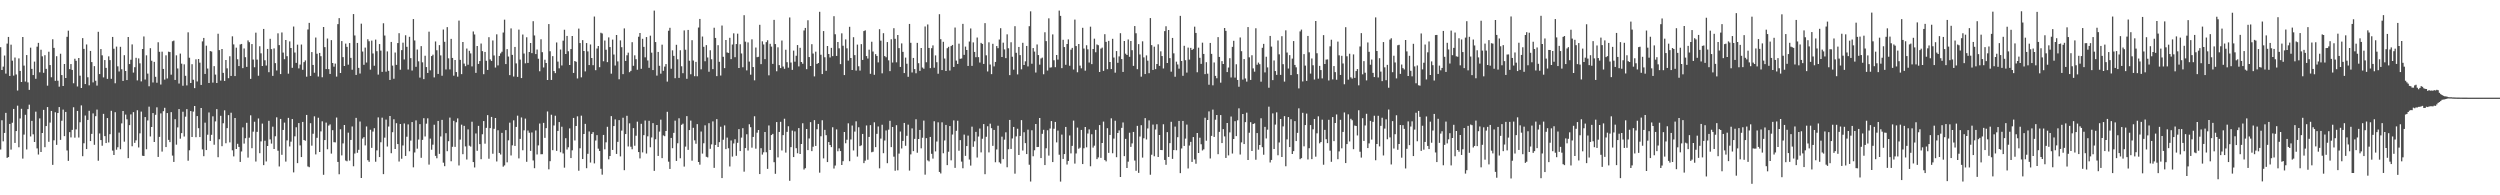 <svg xmlns="http://www.w3.org/2000/svg" width="1920" height="150"><path d="M0 36.249h1v78.578H0zM1 53.736h1v38.643H1zM2 51.149h1v57.397H2zM3 42.631h1v59.465H3zM4 56.522h1v30.162H4zM5 33.477h1v87.789H5zM6 28.354h1v92.284H6zM7 58.332h1v36.846H7zM8 34.330h1v80.551H8zM9 46.606h1v47.679H9zM10 58.068h1v25.608H10zM11 44.201h1v65.588H11zM12 57.167h1v43.499H12zM13 69.540h1v11.590H13zM14 44.869h1v68.212H14zM15 54.459h1v36.502H15zM16 62.985h1v20.559H16zM17 28.435h1v93.369H17zM18 50.367h1v53.002H18zM19 62.615h1v25.551H19zM20 42.279h1v72.490H20zM21 63.272h1v20.520H21zM22 69.025h1v11.344H22zM23 36.630h1v68.159H23zM24 52.888h1v39.933H24zM25 57.650h1v45.535H25zM26 47.289h1v61.783H26zM27 60.494h1v25.259H27zM28 35.859h1v78.103H28zM29 32.899h1v85.775H29zM30 55.534h1v35.418H30zM31 38.175h1v78.546H31zM32 43.284h1v58.836H32zM33 55.927h1v28.470H33zM34 42.370h1v70.673H34zM35 52.885h1v43.921H35zM36 65.770h1v16.462H36zM37 39.752h1v69.173H37zM38 49.992h1v44.190H38zM39 59.335h1v25.880H39zM40 30.178h1v96.421H40zM41 36.775h1v71.015H41zM42 62.033h1v24.180H42zM43 43.152h1v68.109H43zM44 62.008h1v24.784H44zM45 66.546h1v15.700H45zM46 41.292h1v66.120H46zM47 57.643h1v35.104H47zM48 66.042h1v18.107H48zM49 49.162h1v55.365H49zM50 59.899h1v26.071H50zM51 28.262h1v87.306H51zM52 23.534h1v100.011H52zM53 53.106h1v48.350H53zM54 49.202h1v56.313H54zM55 53.709h1v46.019H55zM56 63.923h1v18.469H56zM57 45.116h1v60.594H57zM58 46.679h1v52.695H58zM59 66.388h1v18.796H59zM60 44.540h1v61.084H60zM61 58.106h1v35.791H61zM62 67.586h1v13.352H62zM63 29.306h1v90.651H63zM64 37.520h1v72.522H64zM65 64.543h1v24.196H65zM66 34.125h1v80.378H66zM67 59.328h1v32.771H67zM68 65.514h1v19.567H68zM69 39.117h1v69.197H69zM70 47.677h1v55.146H70zM71 63.306h1v23.769H71zM72 50.770h1v60.446H72zM73 61.984h1v27.233H73zM74 65.734h1v18.448H74zM75 24.442h1v98.983H75zM76 56.885h1v45.594H76zM77 37.698h1v69.870H77zM78 42.520h1v69.420H78zM79 59.459h1v27.988H79zM80 46.122h1v58.413H80zM81 52.140h1v57.752H81zM82 60.564h1v30.118H82zM83 43.277h1v66.159H83zM84 46.190h1v56.894H84zM85 60.525h1v24.582H85zM86 28.362h1v87.323H86zM87 37.404h1v81.616H87zM88 63.965h1v22.181H88zM89 35.796h1v79.194H89zM90 50.958h1v62.127H90zM91 54.894h1v46.932H91zM92 35.923h1v78.722H92zM93 53.171h1v41.617H93zM94 62.162h1v23.089H94zM95 42.368h1v66.413H95zM96 54.524h1v33.472H96zM97 61.503h1v30.169H97zM98 28.436h1v92.991H98zM99 49.213h1v46.868H99zM100 45.901h1v41.942H100zM101 34.103h1v78.245H101zM102 55.751h1v30.360H102zM103 51.607h1v58.125H103zM104 44.399h1v63.374H104zM105 61.757h1v22.924H105zM106 44.828h1v68.405H106zM107 48.621h1v53.768H107zM108 62.498h1v23.218H108zM109 37.617h1v81.969H109zM110 27.999h1v91.786H110zM111 61.068h1v28.834H111zM112 42.473h1v72.151H112zM113 56.513h1v36.006H113zM114 66.261h1v15.683H114zM115 36.999h1v67.831H115zM116 46.630h1v50.916H116zM117 63.324h1v23.510H117zM118 47.528h1v61.514H118zM119 58.969h1v29.186H119zM120 63.563h1v18.844H120zM121 32.475h1v88.057H121zM122 39.768h1v65.333H122zM123 64.945h1v22.158H123zM124 39.660h1v76.790H124zM125 52.965h1v32.460H125zM126 61.114h1v21.666H126zM127 42.515h1v70.410H127zM128 60.285h1v26.546H128zM129 39.685h1v67.725H129zM130 39.977h1v69.191H130zM131 57.324h1v28.811H131zM132 31.682h1v87.799H132zM133 31.186h1v93.169H133zM134 61.409h1v30.137H134zM135 42.504h1v68.577H135zM136 52.590h1v45.243H136zM137 64.160h1v19.580H137zM138 41.165h1v65.348H138zM139 48.904h1v53.321H139zM140 65.867h1v19.939H140zM141 49.398h1v55.474H141zM142 58.204h1v31.401H142zM143 65.608h1v18.188H143zM144 24.820h1v98.616H144zM145 44.356h1v71.045H145zM146 63.749h1v21.558H146zM147 49.322h1v55.909H147zM148 61.245h1v24.451H148zM149 67.662h1v13.766H149zM150 45.563h1v59.781H150zM151 62.583h1v26.543H151zM152 45.322h1v53.151H152zM153 48.151h1v57.096H153zM154 65.251h1v17.703H154zM155 31.780h1v82.947H155zM156 29.124h1v90.817H156zM157 56.799h1v37.397H157zM158 35.061h1v80.181H158zM159 52.627h1v50.836H159zM160 63.739h1v22.621H160zM161 39.195h1v69.041H161zM162 39.603h1v63.936H162zM163 63.418h1v25.951H163zM164 50.774h1v60.396H164zM165 57.278h1v35.940H165zM166 63.743h1v20.061H166zM167 25.925h1v94.829H167zM168 38.497h1v68.482H168zM169 61.920h1v27.014H169zM170 37.638h1v74.652H170zM171 55.966h1v38.690H171zM172 62.166h1v22.574H172zM173 46.104h1v63.933H173zM174 52.480h1v45.924H174zM175 60.038h1v28.380H175zM176 43.211h1v66.142H176zM177 58.292h1v28.275H177zM178 27.922h1v87.536H178zM179 34.083h1v86.006H179zM180 58.427h1v32.172H180zM181 36.604h1v77.852H181zM182 45.517h1v64.909H182zM183 50.715h1v62.144H183zM184 34.138h1v90.247H184zM185 33.727h1v82.615H185zM186 52.331h1v45.502H186zM187 37.198h1v73.085H187zM188 43.950h1v62.166H188zM189 51.340h1v42.981H189zM190 31.026h1v90.031H190zM191 32.411h1v73.302H191zM192 60.563h1v27.987H192zM193 33.836h1v79.963H193zM194 45.717h1v55.397H194zM195 51.657h1v41.835H195zM196 25.076h1v99.005H196zM197 45.795h1v55.495H197zM198 58.167h1v32.827H198zM199 35.519h1v82.133H199zM200 40.958h1v67.631H200zM201 50.713h1v44.204H201zM202 22.235h1v104.610H202zM203 46.267h1v61.805H203zM204 50.306h1v73.679H204zM205 37.606h1v74.547H205zM206 55.427h1v37.360H206zM207 29.809h1v77.256H207zM208 37.741h1v72.568H208zM209 58.259h1v39.000H209zM210 37.170h1v77.246H210zM211 48.486h1v56.190H211zM212 54.114h1v36.009H212zM213 25.605h1v90.166H213zM214 34.651h1v93.190H214zM215 56.866h1v34.473H215zM216 24.917h1v93.984H216zM217 40.410h1v59.368H217zM218 45.445h1v48.737H218zM219 30.728h1v93.406H219zM220 43.152h1v64.658H220zM221 56.554h1v33.993H221zM222 31.787h1v80.683H222zM223 36.839h1v71.964H223zM224 52.092h1v39.362H224zM225 20.382h1v112.019H225zM226 40.328h1v64.377H226zM227 48.264h1v49.461H227zM228 34.324h1v90.972H228zM229 52.544h1v41.964H229zM230 49.629h1v62.022H230zM231 34.223h1v86.383H231zM232 53.606h1v40.062H232zM233 47.727h1v59.807H233zM234 46.376h1v61.700H234zM235 58.872h1v29.393H235zM236 22.616h1v105.228H236zM237 17.585h1v110.805H237zM238 58.316h1v36.288H238zM239 39.990h1v71.882H239zM240 49.847h1v52.870H240zM241 55.838h1v33.500H241zM242 28.807h1v89.754H242zM243 41.278h1v64.541H243zM244 58.768h1v31.644H244zM245 40.672h1v76.058H245zM246 43.140h1v57.765H246zM247 59.334h1v33.854H247zM248 20.731h1v113.530H248zM249 36.207h1v71.386H249zM250 53.048h1v41.114H250zM251 29.580h1v85.033H251zM252 53.094h1v43.369H252zM253 56.756h1v38.772H253zM254 30.807h1v87.156H254zM255 48.392h1v51.623H255zM256 51.222h1v58.005H256zM257 48.864h1v60.518H257zM258 58.816h1v31.457H258zM259 18.550h1v105.801H259zM260 13.914h1v119.904H260zM261 56.045h1v43.243H261zM262 31.536h1v87.791H262zM263 43.892h1v66.226H263zM264 50.695h1v45.311H264zM265 33.475h1v89.794H265zM266 35.996h1v87.842H266zM267 49.646h1v52.264H267zM268 33.064h1v90.255H268zM269 44.418h1v63.073H269zM270 53.544h1v43.587H270zM271 10.805h1v116.909H271zM272 27.217h1v90.682H272zM273 57.537h1v32.969H273zM274 32.956h1v84.401H274zM275 52.124h1v62.942H275zM276 56.452h1v36.884H276zM277 18.195h1v118.504H277zM278 39.599h1v66.864H278zM279 49.742h1v55.588H279zM280 36.556h1v75.093H280zM281 48.002h1v49.112H281zM282 30.154h1v92.870H282zM283 31.696h1v92.586H283zM284 53.485h1v46.157H284zM285 31.202h1v82.377H285zM286 41.057h1v59.988H286zM287 50.488h1v47.994H287zM288 30.420h1v93.813H288zM289 39.318h1v76.164H289zM290 57.280h1v32.864H290zM291 33.851h1v86.767H291zM292 38.880h1v70.363H292zM293 55.178h1v35.188H293zM294 17.854h1v115.895H294zM295 27.316h1v78.391H295zM296 55.039h1v36.815H296zM297 39.456h1v73.104H297zM298 54.357h1v42.803H298zM299 61.368h1v27.719H299zM300 32.213h1v85.469H300zM301 50.370h1v51.149H301zM302 60.457h1v31.152H302zM303 40.323h1v74.088H303zM304 49.838h1v44.759H304zM305 33.084h1v77.551H305zM306 25.473h1v98.574H306zM307 53.576h1v41.649H307zM308 38.494h1v83.429H308zM309 32.780h1v78.961H309zM310 45.654h1v49.169H310zM311 27.094h1v92.664H311zM312 35.959h1v69.078H312zM313 53.394h1v42.131H313zM314 28.240h1v87.927H314zM315 44.640h1v63.326H315zM316 54.169h1v39.594H316zM317 14.645h1v113.873H317zM318 31.065h1v86.050H318zM319 51.309h1v41.146H319zM320 38.052h1v76.111H320zM321 47.087h1v60.074H321zM322 59.617h1v35.711H322zM323 35.406h1v85.776H323zM324 47.882h1v59.535H324zM325 60.781h1v30.005H325zM326 42.789h1v62.038H326zM327 51.495h1v43.472H327zM328 56.010h1v34.887H328zM329 24.308h1v102.127H329zM330 54.033h1v52.421H330zM331 43.079h1v71.910H331zM332 42.000h1v69.124H332zM333 59.439h1v36.360H333zM334 31.864h1v87.866H334zM335 38.600h1v82.960H335zM336 56.793h1v36.068H336zM337 34.653h1v83.498H337zM338 42.547h1v62.238H338zM339 58.151h1v33.904H339zM340 22.688h1v102.243H340zM341 32.115h1v95.530H341zM342 53.356h1v48.953H342zM343 20.830h1v95.277H343zM344 44.810h1v63.639H344zM345 53.287h1v37.020H345zM346 29.826h1v94.018H346zM347 44.480h1v68.248H347zM348 58.136h1v34.648H348zM349 46.059h1v66.711H349zM350 55.345h1v38.570H350zM351 58.871h1v32.072H351zM352 15.826h1v111.233H352zM353 45.957h1v61.259H353zM354 56.943h1v38.805H354zM355 32.236h1v86.212H355zM356 48.862h1v47.785H356zM357 50.854h1v61.579H357zM358 37.250h1v85.267H358zM359 49.710h1v49.662H359zM360 39.001h1v72.882H360zM361 41.002h1v71.573H361zM362 50.994h1v42.502H362zM363 24.175h1v100.297H363zM364 26.446h1v102.161H364zM365 55.971h1v46.549H365zM366 35.326h1v80.475H366zM367 49.125h1v47.550H367zM368 46.913h1v63.772H368zM369 33.435h1v88.832H369zM370 39.246h1v63.867H370zM371 56.975h1v36.017H371zM372 39.882h1v70.480H372zM373 46.708h1v51.482H373zM374 53.718h1v34.682H374zM375 28.588h1v93.328H375zM376 45.597h1v52.803H376zM377 46.791h1v43.006H377zM378 31.085h1v86.974H378zM379 42.593h1v56.309H379zM380 51.892h1v38.750H380zM381 26.350h1v97.658H381zM382 50.204h1v49.856H382zM383 42.976h1v74.476H383zM384 40.995h1v77.701H384zM385 39.714h1v62.305H385zM386 24.981h1v102.999H386zM387 15.083h1v111.928H387zM388 49.195h1v50.739H388zM389 37.719h1v86.935H389zM390 43.411h1v64.345H390zM391 57.705h1v36.528H391zM392 21.801h1v97.571H392zM393 42.126h1v69.487H393zM394 58.766h1v33.667H394zM395 36.070h1v76.010H395zM396 48.688h1v48.798H396zM397 59.042h1v29.774H397zM398 22.732h1v98.929H398zM399 45.767h1v60.902H399zM400 59.948h1v30.254H400zM401 26.538h1v88.887H401zM402 41.131h1v58.979H402zM403 48.659h1v42.424H403zM404 28.643h1v95.623H404zM405 48.331h1v51.918H405zM406 39.949h1v62.010H406zM407 33.013h1v82.840H407zM408 40.791h1v60.928H408zM409 16.258h1v106.989H409zM410 27.243h1v101.951H410zM411 41.517h1v58.693H411zM412 38.019h1v80.618H412zM413 45.127h1v66.519H413zM414 54.729h1v40.126H414zM415 30.160h1v88.327H415zM416 40.082h1v78.327H416zM417 51.821h1v42.533H417zM418 45.863h1v60.038H418zM419 48.374h1v50.026H419zM420 61.443h1v24.183H420zM421 18.481h1v111.578H421zM422 39.361h1v84.425H422zM423 61.364h1v26.747H423zM424 43.114h1v72.220H424zM425 54.577h1v41.760H425zM426 56.162h1v32.734H426zM427 32.588h1v83.262H427zM428 47.312h1v53.258H428zM429 52.489h1v41.273H429zM430 38.043h1v78.880H430zM431 50.272h1v47.050H431zM432 31.225h1v86.637H432zM433 22.833h1v105.942H433zM434 41.474h1v64.668H434zM435 27.616h1v87.247H435zM436 39.347h1v73.778H436zM437 49.931h1v48.702H437zM438 37.698h1v83.717H438zM439 27.629h1v87.847H439zM440 56.033h1v34.564H440zM441 46.842h1v61.049H441zM442 47.478h1v49.305H442zM443 60.283h1v29.053H443zM444 21.981h1v109.128H444zM445 33.080h1v80.790H445zM446 59.366h1v29.478H446zM447 30.844h1v91.294H447zM448 39.158h1v63.777H448zM449 54.809h1v40.326H449zM450 33.073h1v96.089H450zM451 39.499h1v78.616H451zM452 49.964h1v51.024H452zM453 34.142h1v90.704H453zM454 44.528h1v58.333H454zM455 50.082h1v51.385H455zM456 12.677h1v112.791H456zM457 53.918h1v54.036H457zM458 37.260h1v66.525H458zM459 35.338h1v78.830H459zM460 51.597h1v64.390H460zM461 25.128h1v104.491H461zM462 25.705h1v108.462H462zM463 47.055h1v56.579H463zM464 31.146h1v83.554H464zM465 38.192h1v71.121H465zM466 47.707h1v49.681H466zM467 28.716h1v93.627H467zM468 36.171h1v83.642H468zM469 56.602h1v32.610H469zM470 30.414h1v84.738H470zM471 41.862h1v54.954H471zM472 50.327h1v41.364H472zM473 26.865h1v91.344H473zM474 47.159h1v61.813H474zM475 60.888h1v31.362H475zM476 31.024h1v89.113H476zM477 36.240h1v64.057H477zM478 56.949h1v33.491H478zM479 21.786h1v108.936H479zM480 46.801h1v56.168H480zM481 42.434h1v46.521H481zM482 40.425h1v72.067H482zM483 55.448h1v39.289H483zM484 54.440h1v58.251H484zM485 32.415h1v82.222H485zM486 50.541h1v47.876H486zM487 42.496h1v69.425H487zM488 45.440h1v58.811H488zM489 53.581h1v39.867H489zM490 28.230h1v88.551H490zM491 25.367h1v96.292H491zM492 52.831h1v42.265H492zM493 29.813h1v87.246H493zM494 35.998h1v67.790H494zM495 44.022h1v48.554H495zM496 28.452h1v89.465H496zM497 46.415h1v58.310H497zM498 52.089h1v40.707H498zM499 27.373h1v85.721H499zM500 40.447h1v65.144H500zM501 53.825h1v40.761H501zM502 8.164h1v123.079H502zM503 32.282h1v74.653H503zM504 58.056h1v37.961H504zM505 39.891h1v79.888H505zM506 50.510h1v50.552H506zM507 56.575h1v35.318H507zM508 34.323h1v87.131H508zM509 54.377h1v49.628H509zM510 51.160h1v53.454H510zM511 49.216h1v51.398H511zM512 62.655h1v23.199H512zM513 23.625h1v100.524H513zM514 21.368h1v108.373H514zM515 52.790h1v53.125H515zM516 38.660h1v75.168H516zM517 42.883h1v59.153H517zM518 60.071h1v32.576H518zM519 34.404h1v89.211H519zM520 45.509h1v64.539H520zM521 59.789h1v31.064H521zM522 38.591h1v82.952H522zM523 50.873h1v44.991H523zM524 56.209h1v38.774H524zM525 23.366h1v104.586H525zM526 38.173h1v74.426H526zM527 60.510h1v28.702H527zM528 22.970h1v92.119H528zM529 46.640h1v53.274H529zM530 57.033h1v35.613H530zM531 30.880h1v92.532H531zM532 46.469h1v51.673H532zM533 58.519h1v49.254H533zM534 47.539h1v62.862H534zM535 58.550h1v36.783H535zM536 21.166h1v103.257H536zM537 14.555h1v111.900H537zM538 53.263h1v47.736H538zM539 28.039h1v89.933H539zM540 35.940h1v74.081H540zM541 47.052h1v49.193H541zM542 34.666h1v85.778H542zM543 44.124h1v76.755H543zM544 55.116h1v39.493H544zM545 38.625h1v75.637H545zM546 45.500h1v65.391H546zM547 53.095h1v40.160H547zM548 21.311h1v107.591H548zM549 29.138h1v82.163H549zM550 58.479h1v33.003H550zM551 34.714h1v78.158H551zM552 47.484h1v61.697H552zM553 58.010h1v39.345H553zM554 19.604h1v117.163H554zM555 43.609h1v63.697H555zM556 52.304h1v43.977H556zM557 30.724h1v83.832H557zM558 40.317h1v65.370H558zM559 40.672h1v73.216H559zM560 29.046h1v98.804H560zM561 45.400h1v62.455H561zM562 34.222h1v86.072H562zM563 25.616h1v84.540H563zM564 43.921h1v63.011H564zM565 33.844h1v85.836H565zM566 25.847h1v83.831H566zM567 52.244h1v46.920H567zM568 33.982h1v82.046H568zM569 41.077h1v64.611H569zM570 51.656h1v46.794H570zM571 11.698h1v120.162H571zM572 32.015h1v81.704H572zM573 54.041h1v49.089H573zM574 32.585h1v83.024H574zM575 47.301h1v48.112H575zM576 57.349h1v40.329H576zM577 30.222h1v83.171H577zM578 51.493h1v53.653H578zM579 61.675h1v27.619H579zM580 36.512h1v77.672H580zM581 43.954h1v57.912H581zM582 43.616h1v56.228H582zM583 19.026h1v114.637H583zM584 49.275h1v64.524H584zM585 31.735h1v87.016H585zM586 34.130h1v82.860H586zM587 45.399h1v55.961H587zM588 32.352h1v84.572H588zM589 30.912h1v98.794H589zM590 57.842h1v38.512H590zM591 33.629h1v81.586H591zM592 35.770h1v67.951H592zM593 49.025h1v53.791H593zM594 15.245h1v109.337H594zM595 33.852h1v99.611H595zM596 54.748h1v39.007H596zM597 36.364h1v84.503H597zM598 50.012h1v51.294H598zM599 52.254h1v41.281H599zM600 31.104h1v84.445H600zM601 51.091h1v52.688H601zM602 52.820h1v38.390H602zM603 38.218h1v78.975H603zM604 47.777h1v53.500H604zM605 51.982h1v45.002H605zM606 13.403h1v125.441H606zM607 48.000h1v64.974H607zM608 53.668h1v46.631H608zM609 38.867h1v81.759H609zM610 47.353h1v53.561H610zM611 42.783h1v71.037H611zM612 34.618h1v83.098H612zM613 51.011h1v47.369H613zM614 36.702h1v81.555H614zM615 47.602h1v63.002H615zM616 48.967h1v45.726H616zM617 23.394h1v106.800H617zM618 21.467h1v107.691H618zM619 53.159h1v45.914H619zM620 15.584h1v99.736H620zM621 43.807h1v62.528H621zM622 50.704h1v43.095H622zM623 33.952h1v82.101H623zM624 41.118h1v71.573H624zM625 58.664h1v33.611H625zM626 39.660h1v72.396H626zM627 49.092h1v50.160H627zM628 48.386h1v46.818H628zM629 9.076h1v123.521H629zM630 42.034h1v62.594H630zM631 56.863h1v35.484H631zM632 23.854h1v97.788H632zM633 44.005h1v55.725H633zM634 54.390h1v49.451H634zM635 35.349h1v89.108H635zM636 41.450h1v67.647H636zM637 44.157h1v67.216H637zM638 36.756h1v76.225H638zM639 43.096h1v54.635H639zM640 12.452h1v116.967H640zM641 26.300h1v100.855H641zM642 42.939h1v56.463H642zM643 32.271h1v83.885H643zM644 37.124h1v76.828H644zM645 49.269h1v66.769H645zM646 25.611h1v101.130H646zM647 35.101h1v88.714H647zM648 57.675h1v43.707H648zM649 30.260h1v79.749H649zM650 37.137h1v70.164H650zM651 46.564h1v48.174H651zM652 20.595h1v103.189H652zM653 44.548h1v62.544H653zM654 53.783h1v42.608H654zM655 28.555h1v86.991H655zM656 42.337h1v58.727H656zM657 54.227h1v38.946H657zM658 34.244h1v86.046H658zM659 50.871h1v46.887H659zM660 54.216h1v58.037H660zM661 33.877h1v77.740H661zM662 46.018h1v56.866H662zM663 23.841h1v101.465H663zM664 23.291h1v100.096H664zM665 43.037h1v53.326H665zM666 44.972h1v77.722H666zM667 38.168h1v66.999H667zM668 56.677h1v39.434H668zM669 32.043h1v84.874H669zM670 39.582h1v76.965H670zM671 57.425h1v36.527H671zM672 41.551h1v71.457H672zM673 42.934h1v59.851H673zM674 47.913h1v49.228H674zM675 22.417h1v106.840H675zM676 31.233h1v75.224H676zM677 56.308h1v39.504H677zM678 25.501h1v92.178H678zM679 43.071h1v64.880H679zM680 43.993h1v56.210H680zM681 32.312h1v93.021H681zM682 46.329h1v53.265H682zM683 54.649h1v38.137H683zM684 30.166h1v82.833H684zM685 48.035h1v49.475H685zM686 21.679h1v98.639H686zM687 29.789h1v101.322H687zM688 47.864h1v48.299H688zM689 26.859h1v103.980H689zM690 36.991h1v80.988H690zM691 51.430h1v49.580H691zM692 33.310h1v80.704H692zM693 39.822h1v68.422H693zM694 56.093h1v38.299H694zM695 44.245h1v67.718H695zM696 48.957h1v55.327H696zM697 58.958h1v36.761H697zM698 18.378h1v112.621H698zM699 32.861h1v85.737H699zM700 55.659h1v42.967H700zM701 44.482h1v71.565H701zM702 53.036h1v53.622H702zM703 56.248h1v35.367H703zM704 32.897h1v84.416H704zM705 48.546h1v58.222H705zM706 54.423h1v45.362H706zM707 36.844h1v77.061H707zM708 51.885h1v53.895H708zM709 52.805h1v39.815H709zM710 20.325h1v113.828H710zM711 47.825h1v58.269H711zM712 18.803h1v104.396H712zM713 36.800h1v87.171H713zM714 52.323h1v52.821H714zM715 37.003h1v81.113H715zM716 34.877h1v86.920H716zM717 52.043h1v41.078H717zM718 42.546h1v73.730H718zM719 47.758h1v60.927H719zM720 56.616h1v37.331H720zM721 10.887h1v121.164H721zM722 30.116h1v103.128H722zM723 53.805h1v40.163H723zM724 32.096h1v85.632H724zM725 44.929h1v62.925H725zM726 54.516h1v41.445H726zM727 37.035h1v89.797H727zM728 35.921h1v80.603H728zM729 54.148h1v42.676H729zM730 35.392h1v87.719H730zM731 34.501h1v68.806H731zM732 51.427h1v41.048H732zM733 21.135h1v107.797H733zM734 46.542h1v53.896H734zM735 49.118h1v43.612H735zM736 33.530h1v82.232H736zM737 45.181h1v62.425H737zM738 44.876h1v79.257H738zM739 18.308h1v110.922H739zM740 42.145h1v61.224H740zM741 35.809h1v83.911H741zM742 38.405h1v73.778H742zM743 50.627h1v53.492H743zM744 31.872h1v90.668H744zM745 21.850h1v105.351H745zM746 50.604h1v46.673H746zM747 32.573h1v80.172H747zM748 39.889h1v68.661H748zM749 43.940h1v57.337H749zM750 28.834h1v92.151H750zM751 43.884h1v60.970H751zM752 48.037h1v50.654H752zM753 32.943h1v84.123H753zM754 33.737h1v72.825H754zM755 49.083h1v46.206H755zM756 17.777h1v115.997H756zM757 42.486h1v62.580H757zM758 54.873h1v42.115H758zM759 32.489h1v84.569H759zM760 49.578h1v45.400H760zM761 56.909h1v41.546H761zM762 33.625h1v78.376H762zM763 51.005h1v48.793H763zM764 47.548h1v77.052H764zM765 35.379h1v79.423H765zM766 37.024h1v59.522H766zM767 30.340h1v94.325H767zM768 21.638h1v103.993H768zM769 43.759h1v61.177H769zM770 32.775h1v89.418H770zM771 37.915h1v69.362H771zM772 44.665h1v56.987H772zM773 26.387h1v102.093H773zM774 37.067h1v77.559H774zM775 57.718h1v34.403H775zM776 32.435h1v81.929H776zM777 43.581h1v62.771H777zM778 53.505h1v43.955H778zM779 20.105h1v113.280H779zM780 40.541h1v64.196H780zM781 57.123h1v41.737H781zM782 36.048h1v83.006H782zM783 42.365h1v62.026H783zM784 53.256h1v38.989H784zM785 32.869h1v82.735H785zM786 49.917h1v51.678H786zM787 47.100h1v62.815H787zM788 35.275h1v83.073H788zM789 51.016h1v48.570H789zM790 20.125h1v106.403H790zM791 8.722h1v130.714H791zM792 48.929h1v51.109H792zM793 36.933h1v83.072H793zM794 39.646h1v75.759H794zM795 55.720h1v39.533H795zM796 34.173h1v78.754H796zM797 42.302h1v70.547H797zM798 49.660h1v40.957H798zM799 44.898h1v76.496H799zM800 44.246h1v58.507H800zM801 57.028h1v42.673H801zM802 24.787h1v101.974H802zM803 31.599h1v82.256H803zM804 54.167h1v45.866H804zM805 14.101h1v105.405H805zM806 51.911h1v46.825H806zM807 51.714h1v41.270H807zM808 26.404h1v98.071H808zM809 46.285h1v52.577H809zM810 51.601h1v42.038H810zM811 42.262h1v67.103H811zM812 45.787h1v54.507H812zM813 8.162h1v110.685H813zM814 12.185h1v127.305H814zM815 52.351h1v51.046H815zM816 30.567h1v91.506H816zM817 36.141h1v82.157H817zM818 49.773h1v47.709H818zM819 33.786h1v92.589H819zM820 30.274h1v93.340H820zM821 50.490h1v53.545H821zM822 38.131h1v79.685H822zM823 36.770h1v75.248H823zM824 53.405h1v39.194H824zM825 15.037h1v110.619H825zM826 35.372h1v82.469H826zM827 55.483h1v42.531H827zM828 33.784h1v80.447H828zM829 50.368h1v63.034H829zM830 52.497h1v47.310H830zM831 21.371h1v104.656H831zM832 37.261h1v76.590H832zM833 54.285h1v43.261H833zM834 34.761h1v78.415H834zM835 37.872h1v64.694H835zM836 48.023h1v51.369H836zM837 20.462h1v107.215H837zM838 49.263h1v53.877H838zM839 37.631h1v75.733H839zM840 29.716h1v82.140H840zM841 40.162h1v59.582H841zM842 34.158h1v88.055H842zM843 34.720h1v86.182H843zM844 55.280h1v40.793H844zM845 37.315h1v83.934H845zM846 36.559h1v73.269H846zM847 54.439h1v38.972H847zM848 26.273h1v96.675H848zM849 32.179h1v91.763H849zM850 53.123h1v45.336H850zM851 31.398h1v86.009H851zM852 47.631h1v56.019H852zM853 53.037h1v37.824H853zM854 29.803h1v87.885H854zM855 44.189h1v62.261H855zM856 55.801h1v36.914H856zM857 39.216h1v81.497H857zM858 48.255h1v53.886H858zM859 43.304h1v56.832H859zM860 25.482h1v110.443H860zM861 45.373h1v52.846H861zM862 55.234h1v38.845H862zM863 31.499h1v88.421H863zM864 41.214h1v65.437H864zM865 42.226h1v86.777H865zM866 30.291h1v93.851H866zM867 43.606h1v58.336H867zM868 31.485h1v81.333H868zM869 38.575h1v71.548H869zM870 50.587h1v50.755H870zM871 20.031h1v103.250H871zM872 25.546h1v105.617H872zM873 53.154h1v43.493H873zM874 33.911h1v98.871H874zM875 41.836h1v63.028H875zM876 58.904h1v37.258H876zM877 31.760h1v89.286H877zM878 44.105h1v62.067H878zM879 56.889h1v33.826H879zM880 42.533h1v64.556H880zM881 46.586h1v52.094H881zM882 56.239h1v36.230H882zM883 13.877h1v120.331H883zM884 34.686h1v84.168H884zM885 53.691h1v42.011H885zM886 35.823h1v84.201H886zM887 53.115h1v46.370H887zM888 49.167h1v46.245H888zM889 34.026h1v86.550H889zM890 50.604h1v53.071H890zM891 39.443h1v75.742H891zM892 43.047h1v72.252H892zM893 52.577h1v42.876H893zM894 23.926h1v98.880H894zM895 20.166h1v106.391H895zM896 48.370h1v53.115H896zM897 23.021h1v97.508H897zM898 44.631h1v65.312H898zM899 55.037h1v38.517H899zM900 29.110h1v92.911H900zM901 40.959h1v74.317H901zM902 58.946h1v38.280H902zM903 47.356h1v68.047H903zM904 49.491h1v55.855H904zM905 52.740h1v40.154H905zM906 12.164h1v120.808H906zM907 46.861h1v67.161H907zM908 58.228h1v34.670H908zM909 35.157h1v76.935H909zM910 46.252h1v60.179H910zM911 55.781h1v39.919H911zM912 36.565h1v92.812H912zM913 45.796h1v65.966H913zM914 36.754h1v72.195H914zM915 38.389h1v85.954H915zM916 37.512h1v67.769H916zM917 20.491h1v101.940H917zM918 25.288h1v100.453H918zM919 55.500h1v46.644H919zM920 36.607h1v80.921H920zM921 44.390h1v61.385H921zM922 49.051h1v61.725H922zM923 32.764h1v82.773H923zM924 41.400h1v73.268H924zM925 56.930h1v33.490H925zM926 47.781h1v60.317H926zM927 56.568h1v35.612H927zM928 65.087h1v20.481H928zM929 32.973h1v88.742H929zM930 41.390h1v62.972H930zM931 65.541h1v18.654H931zM932 47.970h1v57.179H932zM933 58.278h1v33.673H933zM934 60.131h1v28.178H934zM935 28.528h1v89.881H935zM936 43.725h1v57.563H936zM937 63.477h1v24.915H937zM938 46.959h1v62.905H938zM939 49.146h1v50.025H939zM940 21.515h1v83.256H940zM941 23.690h1v97.616H941zM942 55.328h1v39.136H942zM943 51.852h1v67.494H943zM944 44.699h1v57.007H944zM945 59.506h1v30.008H945zM946 35.979h1v81.922H946zM947 31.328h1v75.399H947zM948 59.574h1v33.502H948zM949 49.343h1v55.192H949zM950 61.391h1v31.024H950zM951 66.606h1v16.577H951zM952 28.769h1v89.919H952zM953 39.342h1v70.007H953zM954 61.151h1v26.380H954zM955 45.385h1v65.234H955zM956 60.237h1v33.542H956zM957 62.658h1v23.894H957zM958 20.803h1v102.099H958zM959 44.038h1v57.901H959zM960 61.398h1v32.452H960zM961 42.430h1v73.519H961zM962 52.511h1v42.725H962zM963 55.066h1v39.655H963zM964 21.693h1v100.994H964zM965 49.692h1v52.502H965zM966 48.065h1v66.874H966zM967 49.305h1v62.046H967zM968 62.728h1v28.093H968zM969 36.725h1v76.331H969zM970 33.682h1v85.158H970zM971 55.598h1v41.844H971zM972 43.550h1v62.816H972zM973 51.754h1v47.854H973zM974 67.379h1v14.529H974zM975 27.593h1v97.203H975zM976 35.773h1v87.033H976zM977 61.546h1v25.557H977zM978 46.431h1v67.987H978zM979 54.595h1v41.111H979zM980 57.518h1v28.741H980zM981 31.074h1v88.192H981zM982 41.719h1v67.699H982zM983 57.473h1v33.918H983zM984 27.800h1v92.772H984zM985 49.284h1v47.802H985zM986 62.695h1v26.503H986zM987 23.272h1v104.428H987zM988 40.348h1v66.694H988zM989 52.608h1v37.299H989zM990 42.366h1v70.603H990zM991 57.638h1v33.975H991zM992 44.986h1v73.268H992zM993 31.527h1v84.563H993zM994 49.859h1v43.164H994zM995 51.705h1v56.654H995zM996 56.909h1v45.145H996zM997 67.893h1v15.306H997zM998 24.136h1v98.136H998zM999 22.725h1v98.722H999zM1000 62.546h1v24.062H1000zM1001 41.578h1v70.812H1001zM1002 50.378h1v45.655H1002zM1003 62.124h1v25.109H1003zM1004 27.601h1v94.866H1004zM1005 40.192h1v73.631H1005zM1006 56.551h1v39.489H1006zM1007 44.924h1v77.292H1007zM1008 50.144h1v49.161H1008zM1009 61.088h1v30.278H1009zM1010 16.118h1v104.192H1010zM1011 40.913h1v61.484H1011zM1012 60.427h1v28.892H1012zM1013 50.586h1v59.512H1013zM1014 53.814h1v55.223H1014zM1015 60.232h1v31.674H1015zM1016 26.965h1v99.553H1016zM1017 49.133h1v50.584H1017zM1018 45.752h1v61.169H1018zM1019 45.610h1v64.339H1019zM1020 61.778h1v30.248H1020zM1021 35.578h1v80.117H1021zM1022 30.529h1v93.716H1022zM1023 60.955h1v28.975H1023zM1024 50.760h1v57.639H1024zM1025 55.422h1v39.029H1025zM1026 61.255h1v26.645H1026zM1027 31.960h1v90.300H1027zM1028 42.505h1v73.759H1028zM1029 57.564h1v34.437H1029zM1030 42.873h1v71.057H1030zM1031 48.759h1v52.560H1031zM1032 64.698h1v21.682H1032zM1033 20.885h1v104.365H1033zM1034 43.192h1v67.446H1034zM1035 61.202h1v26.626H1035zM1036 41.270h1v67.391H1036zM1037 59.398h1v31.856H1037zM1038 60.377h1v31.972H1038zM1039 41.791h1v72.771H1039zM1040 59.821h1v36.564H1040zM1041 54.576h1v42.204H1041zM1042 53.047h1v50.970H1042zM1043 65.519h1v19.164H1043zM1044 35.708h1v80.830H1044zM1045 25.460h1v95.602H1045zM1046 57.078h1v33.700H1046zM1047 46.970h1v61.269H1047zM1048 55.845h1v40.495H1048zM1049 61.765h1v25.636H1049zM1050 32.636h1v81.068H1050zM1051 39.774h1v70.347H1051zM1052 49.691h1v43.140H1052zM1053 45.743h1v61.457H1053zM1054 55.985h1v37.628H1054zM1055 59.192h1v29.682H1055zM1056 13.347h1v109.733H1056zM1057 39.163h1v71.453H1057zM1058 59.505h1v29.409H1058zM1059 44.706h1v67.744H1059zM1060 54.983h1v41.707H1060zM1061 62.325h1v28.112H1061zM1062 32.325h1v87.051H1062zM1063 51.690h1v47.073H1063zM1064 61.576h1v30.096H1064zM1065 49.819h1v57.151H1065zM1066 67.384h1v16.761H1066zM1067 30.414h1v75.117H1067zM1068 29.408h1v96.895H1068zM1069 55.468h1v37.586H1069zM1070 42.822h1v71.248H1070zM1071 47.988h1v55.091H1071zM1072 60.224h1v28.280H1072zM1073 34.781h1v80.255H1073zM1074 34.394h1v76.193H1074zM1075 56.741h1v39.279H1075zM1076 49.579h1v71.496H1076zM1077 52.329h1v43.800H1077zM1078 53.327h1v45.629H1078zM1079 30.736h1v98.657H1079zM1080 39.454h1v74.812H1080zM1081 58.354h1v34.875H1081zM1082 42.872h1v68.592H1082zM1083 54.384h1v42.777H1083zM1084 58.613h1v34.570H1084zM1085 33.633h1v86.214H1085zM1086 50.997h1v48.553H1086zM1087 63.938h1v22.665H1087zM1088 50.264h1v58.214H1088zM1089 65.507h1v19.693H1089zM1090 65.768h1v24.002H1090zM1091 25.704h1v90.179H1091zM1092 53.279h1v43.281H1092zM1093 48.174h1v66.793H1093zM1094 34.220h1v74.783H1094zM1095 61.018h1v28.413H1095zM1096 40.178h1v71.897H1096zM1097 31.870h1v82.593H1097zM1098 57.591h1v35.851H1098zM1099 47.171h1v62.433H1099zM1100 50.091h1v50.175H1100zM1101 61.840h1v25.641H1101zM1102 26.942h1v90.135H1102zM1103 26.848h1v97.597H1103zM1104 56.769h1v34.452H1104zM1105 50.357h1v59.385H1105zM1106 54.035h1v48.569H1106zM1107 52.172h1v48.621H1107zM1108 23.759h1v103.141H1108zM1109 43.643h1v67.634H1109zM1110 55.228h1v38.158H1110zM1111 32.851h1v77.298H1111zM1112 38.005h1v69.020H1112zM1113 48.807h1v53.494H1113zM1114 23.500h1v103.542H1114zM1115 42.390h1v63.611H1115zM1116 36.768h1v59.071H1116zM1117 24.979h1v95.013H1117zM1118 43.259h1v57.347H1118zM1119 43.552h1v71.664H1119zM1120 29.390h1v87.138H1120zM1121 50.151h1v53.554H1121zM1122 30.320h1v88.681H1122zM1123 40.001h1v74.654H1123zM1124 52.311h1v45.968H1124zM1125 28.860h1v104.456H1125zM1126 16.301h1v114.399H1126zM1127 54.015h1v42.671H1127zM1128 28.257h1v89.100H1128zM1129 43.421h1v52.216H1129zM1130 57.719h1v38.426H1130zM1131 30.348h1v82.907H1131zM1132 34.906h1v77.154H1132zM1133 60.114h1v32.504H1133zM1134 38.583h1v73.645H1134zM1135 44.058h1v56.708H1135zM1136 48.844h1v48.258H1136zM1137 15.939h1v112.574H1137zM1138 38.846h1v72.345H1138zM1139 58.630h1v39.184H1139zM1140 33.503h1v89.137H1140zM1141 38.870h1v61.422H1141zM1142 49.902h1v47.525H1142zM1143 30.823h1v95.460H1143zM1144 50.453h1v45.520H1144zM1145 33.192h1v82.540H1145zM1146 33.477h1v84.357H1146zM1147 52.798h1v46.610H1147zM1148 15.360h1v116.659H1148zM1149 26.806h1v109.693H1149zM1150 53.452h1v44.021H1150zM1151 29.556h1v89.892H1151zM1152 35.532h1v68.834H1152zM1153 50.129h1v45.206H1153zM1154 34.670h1v81.425H1154zM1155 46.945h1v64.044H1155zM1156 57.532h1v36.054H1156zM1157 41.864h1v73.628H1157zM1158 41.780h1v63.902H1158zM1159 53.651h1v39.941H1159zM1160 12.658h1v124.402H1160zM1161 44.468h1v78.955H1161zM1162 50.343h1v43.066H1162zM1163 40.318h1v77.613H1163zM1164 48.148h1v55.644H1164zM1165 54.598h1v35.519H1165zM1166 32.809h1v82.341H1166zM1167 53.660h1v42.579H1167zM1168 42.169h1v59.721H1168zM1169 36.283h1v82.133H1169zM1170 55.121h1v42.169H1170zM1171 26.895h1v98.194H1171zM1172 24.753h1v99.473H1172zM1173 50.131h1v50.677H1173zM1174 25.152h1v91.606H1174zM1175 40.561h1v71.968H1175zM1176 47.798h1v48.682H1176zM1177 32.071h1v85.315H1177zM1178 37.639h1v78.444H1178zM1179 54.131h1v39.280H1179zM1180 36.456h1v77.310H1180zM1181 48.990h1v50.485H1181zM1182 54.346h1v41.449H1182zM1183 12.124h1v124.725H1183zM1184 33.769h1v84.116H1184zM1185 57.332h1v36.041H1185zM1186 29.538h1v102.608H1186zM1187 45.031h1v56.195H1187zM1188 52.633h1v45.839H1188zM1189 38.340h1v86.190H1189zM1190 38.411h1v71.200H1190zM1191 49.898h1v48.647H1191zM1192 39.175h1v76.943H1192zM1193 47.432h1v49.520H1193zM1194 14.637h1v102.671H1194zM1195 28.733h1v91.986H1195zM1196 50.718h1v50.279H1196zM1197 35.219h1v81.428H1197zM1198 39.241h1v73.550H1198zM1199 52.691h1v64.573H1199zM1200 28.317h1v97.811H1200zM1201 27.630h1v99.180H1201zM1202 49.209h1v57.086H1202zM1203 37.211h1v72.878H1203zM1204 36.185h1v70.393H1204zM1205 46.229h1v55.391H1205zM1206 22.825h1v104.237H1206zM1207 29.671h1v78.185H1207zM1208 56.067h1v40.555H1208zM1209 30.545h1v89.286H1209zM1210 34.698h1v64.233H1210zM1211 49.271h1v44.466H1211zM1212 33.050h1v90.185H1212zM1213 49.610h1v54.289H1213zM1214 61.014h1v30.579H1214zM1215 37.304h1v78.942H1215zM1216 47.593h1v50.919H1216zM1217 44.288h1v50.654H1217zM1218 18.632h1v106.633H1218zM1219 44.989h1v59.078H1219zM1220 50.008h1v70.955H1220zM1221 42.381h1v66.621H1221zM1222 50.464h1v45.431H1222zM1223 31.615h1v76.870H1223zM1224 44.842h1v68.230H1224zM1225 61.381h1v30.513H1225zM1226 34.912h1v78.677H1226zM1227 44.595h1v62.689H1227zM1228 46.518h1v49.491H1228zM1229 28.877h1v90.030H1229zM1230 34.679h1v93.477H1230zM1231 53.427h1v41.323H1231zM1232 31.049h1v89.409H1232zM1233 43.888h1v61.686H1233zM1234 43.104h1v58.777H1234zM1235 32.991h1v94.048H1235zM1236 47.282h1v55.330H1236zM1237 59.262h1v30.078H1237zM1238 35.972h1v77.328H1238zM1239 46.602h1v55.156H1239zM1240 51.395h1v44.335H1240zM1241 25.301h1v101.538H1241zM1242 43.734h1v63.818H1242zM1243 52.393h1v50.290H1243zM1244 32.369h1v104.418H1244zM1245 52.764h1v49.370H1245zM1246 46.306h1v60.871H1246zM1247 32.866h1v80.766H1247zM1248 56.417h1v35.992H1248zM1249 42.452h1v71.047H1249zM1250 46.994h1v60.103H1250zM1251 47.617h1v52.043H1251zM1252 16.607h1v112.425H1252zM1253 22.726h1v104.284H1253zM1254 51.185h1v47.245H1254zM1255 44.743h1v73.129H1255zM1256 48.571h1v51.630H1256zM1257 53.332h1v39.382H1257zM1258 36.216h1v81.199H1258zM1259 35.916h1v72.875H1259zM1260 55.896h1v34.422H1260zM1261 43.645h1v68.293H1261zM1262 51.743h1v48.041H1262zM1263 56.570h1v31.744H1263zM1264 23.424h1v107.880H1264zM1265 36.588h1v71.455H1265zM1266 44.286h1v56.478H1266zM1267 28.199h1v93.219H1267zM1268 52.455h1v41.579H1268zM1269 58.298h1v38.460H1269zM1270 34.881h1v84.367H1270zM1271 45.812h1v55.491H1271zM1272 43.923h1v72.131H1272zM1273 49.414h1v62.358H1273zM1274 53.879h1v40.392H1274zM1275 18.574h1v110.456H1275zM1276 14.164h1v112.970H1276zM1277 53.920h1v47.584H1277zM1278 29.717h1v90.549H1278zM1279 40.754h1v67.893H1279zM1280 52.171h1v44.787H1280zM1281 33.515h1v90.039H1281zM1282 38.515h1v86.349H1282zM1283 53.809h1v48.280H1283zM1284 36.886h1v87.516H1284zM1285 37.621h1v69.508H1285zM1286 52.821h1v40.546H1286zM1287 21.674h1v108.275H1287zM1288 40.616h1v72.545H1288zM1289 59.699h1v30.923H1289zM1290 36.665h1v80.302H1290zM1291 49.127h1v60.997H1291zM1292 57.103h1v35.165H1292zM1293 19.969h1v112.601H1293zM1294 44.248h1v65.322H1294zM1295 49.799h1v60.332H1295zM1296 35.207h1v79.326H1296zM1297 40.343h1v63.443H1297zM1298 32.237h1v91.319H1298zM1299 23.072h1v99.496H1299zM1300 46.773h1v63.045H1300zM1301 29.352h1v95.624H1301zM1302 30.257h1v84.737H1302zM1303 44.374h1v59.840H1303zM1304 26.816h1v94.413H1304zM1305 38.294h1v73.665H1305zM1306 47.211h1v47.992H1306zM1307 35.228h1v85.664H1307zM1308 34.907h1v73.344H1308zM1309 48.280h1v47.859H1309zM1310 13.631h1v121.912H1310zM1311 38.036h1v69.900H1311zM1312 51.619h1v51.218H1312zM1313 23.530h1v92.939H1313zM1314 41.511h1v58.110H1314zM1315 55.588h1v45.729H1315zM1316 25.984h1v88.424H1316zM1317 49.060h1v54.421H1317zM1318 58.660h1v35.924H1318zM1319 32.271h1v87.685H1319zM1320 38.806h1v60.351H1320zM1321 25.015h1v74.834H1321zM1322 18.528h1v113.009H1322zM1323 44.669h1v58.187H1323zM1324 33.881h1v81.647H1324zM1325 33.514h1v85.212H1325zM1326 43.761h1v58.109H1326zM1327 31.815h1v91.935H1327zM1328 32.719h1v79.145H1328zM1329 52.432h1v44.918H1329zM1330 27.686h1v88.684H1330zM1331 33.001h1v74.556H1331zM1332 46.008h1v52.842H1332zM1333 10.079h1v124.811H1333zM1334 32.279h1v81.715H1334zM1335 51.652h1v46.736H1335zM1336 34.483h1v87.895H1336zM1337 42.857h1v59.124H1337zM1338 51.563h1v46.152H1338zM1339 26.965h1v95.773H1339zM1340 44.375h1v63.211H1340zM1341 45.623h1v51.561H1341zM1342 38.901h1v85.391H1342zM1343 47.936h1v52.261H1343zM1344 50.835h1v44.657H1344zM1345 12.783h1v128.364H1345zM1346 48.102h1v65.883H1346zM1347 49.153h1v65.022H1347zM1348 37.246h1v76.883H1348zM1349 51.013h1v49.166H1349zM1350 29.999h1v82.859H1350zM1351 37.541h1v76.560H1351zM1352 53.371h1v46.073H1352zM1353 33.307h1v83.903H1353zM1354 46.521h1v60.149H1354zM1355 49.240h1v48.667H1355zM1356 22.787h1v104.853H1356zM1357 26.187h1v105.403H1357zM1358 50.513h1v49.453H1358zM1359 31.963h1v91.698H1359zM1360 44.509h1v58.162H1360zM1361 53.760h1v39.825H1361zM1362 29.026h1v89.657H1362zM1363 46.037h1v71.076H1363zM1364 54.899h1v38.395H1364zM1365 44.647h1v68.250H1365zM1366 52.423h1v46.637H1366zM1367 56.511h1v34.878H1367zM1368 11.019h1v125.078H1368zM1369 42.828h1v65.120H1369zM1370 53.542h1v42.399H1370zM1371 26.139h1v98.415H1371zM1372 48.984h1v50.724H1372zM1373 41.538h1v76.031H1373zM1374 32.856h1v91.467H1374zM1375 35.859h1v67.173H1375zM1376 36.308h1v76.302H1376zM1377 36.742h1v85.025H1377zM1378 49.508h1v47.614H1378zM1379 15.296h1v111.520H1379zM1380 31.851h1v90.757H1380zM1381 50.164h1v51.199H1381zM1382 34.157h1v85.363H1382zM1383 46.036h1v54.759H1383zM1384 48.476h1v69.349H1384zM1385 23.322h1v105.006H1385zM1386 28.645h1v86.828H1386zM1387 54.613h1v41.897H1387zM1388 30.894h1v79.297H1388zM1389 35.644h1v78.307H1389zM1390 47.507h1v49.024H1390zM1391 24.639h1v105.530H1391zM1392 43.367h1v67.966H1392zM1393 50.129h1v49.721H1393zM1394 29.519h1v93.556H1394zM1395 37.202h1v64.729H1395zM1396 49.137h1v45.692H1396zM1397 22.143h1v102.128H1397zM1398 45.294h1v62.718H1398zM1399 38.082h1v79.013H1399zM1400 39.478h1v78.492H1400zM1401 43.369h1v57.572H1401zM1402 20.385h1v106.082H1402zM1403 16.604h1v110.770H1403zM1404 51.661h1v49.807H1404zM1405 37.806h1v87.518H1405zM1406 37.878h1v70.444H1406zM1407 53.440h1v42.370H1407zM1408 29.552h1v87.862H1408zM1409 45.630h1v70.455H1409zM1410 58.545h1v37.320H1410zM1411 35.768h1v82.348H1411zM1412 45.011h1v56.279H1412zM1413 50.341h1v46.860H1413zM1414 25.894h1v101.549H1414zM1415 42.766h1v60.716H1415zM1416 53.654h1v43.731H1416zM1417 26.390h1v100.709H1417zM1418 40.276h1v66.161H1418zM1419 43.106h1v57.498H1419zM1420 31.239h1v94.663H1420zM1421 44.476h1v59.715H1421zM1422 30.341h1v66.377H1422zM1423 34.831h1v89.024H1423zM1424 47.301h1v53.309H1424zM1425 17.407h1v111.695H1425zM1426 28.334h1v100.946H1426zM1427 42.857h1v56.151H1427zM1428 28.086h1v108.226H1428zM1429 42.290h1v70.428H1429zM1430 48.182h1v54.312H1430zM1431 27.372h1v92.245H1431zM1432 37.293h1v73.996H1432zM1433 55.209h1v37.504H1433zM1434 42.552h1v67.658H1434zM1435 49.256h1v50.994H1435zM1436 55.108h1v40.997H1436zM1437 9.675h1v120.910H1437zM1438 31.768h1v80.188H1438zM1439 50.826h1v46.623H1439zM1440 39.672h1v82.586H1440zM1441 48.604h1v53.276H1441zM1442 55.416h1v38.265H1442zM1443 28.920h1v91.653H1443zM1444 48.922h1v50.331H1444zM1445 44.363h1v56.772H1445zM1446 35.514h1v77.981H1446zM1447 53.655h1v48.205H1447zM1448 28.281h1v73.692H1448zM1449 21.765h1v107.170H1449zM1450 43.561h1v63.256H1450zM1451 28.131h1v92.552H1451zM1452 33.251h1v95.725H1452zM1453 52.100h1v43.438H1453zM1454 34.173h1v88.359H1454zM1455 35.094h1v85.028H1455zM1456 51.041h1v45.284H1456zM1457 38.851h1v81.297H1457zM1458 47.020h1v61.602H1458zM1459 55.762h1v40.006H1459zM1460 14.670h1v123.604H1460zM1461 30.679h1v84.121H1461zM1462 54.404h1v42.286H1462zM1463 31.679h1v89.256H1463zM1464 43.068h1v68.962H1464zM1465 52.011h1v46.476H1465zM1466 34.115h1v95.649H1466zM1467 33.468h1v83.906H1467zM1468 49.478h1v49.082H1468zM1469 29.032h1v96.517H1469zM1470 36.412h1v73.071H1470zM1471 49.471h1v44.426H1471zM1472 17.205h1v109.388H1472zM1473 50.446h1v51.122H1473zM1474 38.491h1v60.791H1474zM1475 37.392h1v78.170H1475zM1476 49.943h1v63.218H1476zM1477 22.209h1v108.534H1477zM1478 18.312h1v114.593H1478zM1479 43.557h1v68.970H1479zM1480 37.135h1v79.055H1480zM1481 34.899h1v75.763H1481zM1482 44.748h1v59.040H1482zM1483 19.017h1v107.622H1483zM1484 35.514h1v89.225H1484zM1485 49.995h1v46.543H1485zM1486 32.386h1v89.133H1486zM1487 40.400h1v67.477H1487zM1488 41.491h1v62.271H1488zM1489 27.733h1v92.833H1489zM1490 44.714h1v57.946H1490zM1491 46.711h1v49.422H1491zM1492 28.348h1v94.287H1492zM1493 37.708h1v67.660H1493zM1494 50.013h1v45.270H1494zM1495 15.302h1v123.783H1495zM1496 35.804h1v70.563H1496zM1497 46.229h1v49.237H1497zM1498 19.815h1v101.563H1498zM1499 45.678h1v54.176H1499zM1500 52.151h1v57.332H1500zM1501 31.149h1v82.181H1501zM1502 50.286h1v44.640H1502zM1503 34.224h1v88.678H1503zM1504 34.750h1v83.328H1504zM1505 38.830h1v61.099H1505zM1506 29.343h1v97.297H1506zM1507 25.556h1v113.870H1507zM1508 48.498h1v54.554H1508zM1509 26.610h1v102.023H1509zM1510 40.799h1v63.669H1510zM1511 42.877h1v57.074H1511zM1512 21.603h1v107.006H1512zM1513 42.741h1v68.396H1513zM1514 51.839h1v44.671H1514zM1515 32.214h1v86.853H1515zM1516 35.954h1v71.818H1516zM1517 50.918h1v48.860H1517zM1518 16.276h1v119.541H1518zM1519 41.557h1v65.361H1519zM1520 50.192h1v55.673H1520zM1521 26.631h1v98.069H1521zM1522 45.381h1v59.403H1522zM1523 50.059h1v48.128H1523zM1524 36.188h1v79.042H1524zM1525 46.928h1v51.961H1525zM1526 40.944h1v66.062H1526zM1527 35.684h1v83.984H1527zM1528 52.736h1v44.527H1528zM1529 26.026h1v94.776H1529zM1530 8.939h1v126.557H1530zM1531 50.857h1v52.320H1531zM1532 43.801h1v74.046H1532zM1533 41.260h1v60.387H1533zM1534 51.316h1v46.293H1534zM1535 33.124h1v81.293H1535zM1536 42.291h1v72.676H1536zM1537 52.113h1v49.102H1537zM1538 28.282h1v90.067H1538zM1539 45.156h1v60.947H1539zM1540 52.679h1v41.905H1540zM1541 20.520h1v110.375H1541zM1542 39.453h1v71.721H1542zM1543 52.138h1v49.019H1543zM1544 22.898h1v99.965H1544zM1545 53.766h1v43.249H1545zM1546 56.181h1v35.659H1546zM1547 33.325h1v87.064H1547zM1548 48.748h1v54.377H1548zM1549 46.862h1v59.335H1549zM1550 43.480h1v70.445H1550zM1551 48.387h1v48.950H1551zM1552 8.676h1v113.802H1552zM1553 17.284h1v118.206H1553zM1554 51.045h1v51.202H1554zM1555 28.928h1v93.363H1555zM1556 39.888h1v78.943H1556zM1557 50.183h1v50.033H1557zM1558 33.548h1v90.759H1558zM1559 37.815h1v90.799H1559zM1560 48.456h1v50.152H1560zM1561 37.297h1v82.520H1561zM1562 39.954h1v66.673H1562zM1563 50.159h1v45.199H1563zM1564 9.098h1v118.404H1564zM1565 32.204h1v83.152H1565zM1566 56.315h1v42.395H1566zM1567 37.089h1v83.509H1567zM1568 44.060h1v78.029H1568zM1569 53.906h1v44.809H1569zM1570 27.104h1v99.042H1570zM1571 40.965h1v71.068H1571zM1572 49.709h1v50.621H1572zM1573 34.835h1v77.890H1573zM1574 38.123h1v64.027H1574zM1575 28.216h1v87.931H1575zM1576 22.379h1v106.065H1576zM1577 46.572h1v59.005H1577zM1578 32.243h1v83.146H1578zM1579 29.354h1v82.313H1579zM1580 41.030h1v57.538H1580zM1581 33.769h1v86.315H1581zM1582 33.427h1v80.951H1582zM1583 56.021h1v39.811H1583zM1584 34.430h1v82.886H1584zM1585 32.860h1v80.701H1585zM1586 51.392h1v43.369H1586zM1587 21.010h1v106.902H1587zM1588 28.464h1v89.674H1588zM1589 56.881h1v39.808H1589zM1590 40.867h1v75.113H1590zM1591 50.871h1v51.548H1591zM1592 59.807h1v33.248H1592zM1593 31.020h1v86.114H1593zM1594 50.132h1v51.274H1594zM1595 57.147h1v37.796H1595zM1596 42.830h1v75.505H1596zM1597 48.887h1v48.135H1597zM1598 43.053h1v55.208H1598zM1599 21.537h1v108.106H1599zM1600 51.560h1v49.627H1600zM1601 33.191h1v84.483H1601zM1602 33.133h1v97.060H1602zM1603 38.121h1v68.015H1603zM1604 35.298h1v88.613H1604zM1605 33.105h1v87.033H1605zM1606 53.863h1v45.764H1606zM1607 28.464h1v89.998H1607zM1608 39.675h1v72.075H1608zM1609 45.417h1v55.042H1609zM1610 21.284h1v102.031H1610zM1611 24.701h1v106.756H1611zM1612 53.560h1v41.058H1612zM1613 35.285h1v93.692H1613zM1614 42.916h1v63.074H1614zM1615 54.529h1v39.221H1615zM1616 34.242h1v81.774H1616zM1617 47.734h1v59.789H1617zM1618 53.837h1v37.483H1618zM1619 39.970h1v76.431H1619zM1620 46.180h1v54.123H1620zM1621 56.429h1v36.595H1621zM1622 12.689h1v120.251H1622zM1623 39.559h1v75.149H1623zM1624 52.194h1v41.810H1624zM1625 39.195h1v82.275H1625zM1626 53.018h1v50.890H1626zM1627 41.839h1v75.727H1627zM1628 27.749h1v92.394H1628zM1629 50.617h1v46.975H1629zM1630 36.498h1v85.332H1630zM1631 37.791h1v76.798H1631zM1632 54.611h1v43.399H1632zM1633 28.120h1v92.565H1633zM1634 14.995h1v114.455H1634zM1635 50.834h1v51.123H1635zM1636 24.744h1v94.469H1636zM1637 43.273h1v64.595H1637zM1638 56.027h1v39.407H1638zM1639 29.426h1v90.684H1639zM1640 37.332h1v79.541H1640zM1641 56.190h1v36.517H1641zM1642 44.962h1v75.361H1642zM1643 47.183h1v56.144H1643zM1644 56.731h1v36.871H1644zM1645 12.983h1v120.156H1645zM1646 39.542h1v67.121H1646zM1647 55.540h1v36.239H1647zM1648 28.557h1v86.209H1648zM1649 45.124h1v58.843H1649zM1650 49.565h1v46.789H1650zM1651 35.474h1v89.997H1651zM1652 43.188h1v65.064H1652zM1653 39.917h1v85.761H1653zM1654 29.754h1v94.182H1654zM1655 40.613h1v61.994H1655zM1656 16.119h1v108.827H1656zM1657 25.801h1v107.170H1657zM1658 51.144h1v46.310H1658zM1659 37.327h1v86.776H1659zM1660 44.127h1v60.307H1660zM1661 51.067h1v64.852H1661zM1662 16.439h1v113.636H1662zM1663 36.376h1v88.197H1663zM1664 50.983h1v48.325H1664zM1665 34.305h1v79.449H1665zM1666 41.478h1v68.266H1666zM1667 43.472h1v56.533H1667zM1668 30.262h1v99.946H1668zM1669 41.719h1v63.558H1669zM1670 54.781h1v42.373H1670zM1671 27.929h1v89.268H1671zM1672 39.399h1v64.051H1672zM1673 49.616h1v49.502H1673zM1674 28.879h1v89.692H1674zM1675 46.226h1v52.919H1675zM1676 53.298h1v56.496H1676zM1677 35.195h1v80.938H1677zM1678 44.874h1v58.149H1678zM1679 27.418h1v107.774H1679zM1680 15.442h1v112.341H1680zM1681 47.753h1v55.668H1681zM1682 30.832h1v88.914H1682zM1683 42.349h1v64.669H1683zM1684 47.778h1v52.623H1684zM1685 26.827h1v90.258H1685zM1686 40.153h1v77.518H1686zM1687 56.928h1v36.766H1687zM1688 38.905h1v76.843H1688zM1689 36.969h1v67.973H1689zM1690 48.553h1v50.866H1690zM1691 20.418h1v105.238H1691zM1692 36.115h1v74.420H1692zM1693 57.675h1v41.081H1693zM1694 28.848h1v88.272H1694zM1695 39.425h1v61.422H1695zM1696 49.174h1v42.997H1696zM1697 26.200h1v97.691H1697zM1698 43.983h1v62.124H1698zM1699 53.374h1v40.988H1699zM1700 35.652h1v80.596H1700zM1701 51.312h1v50.623H1701zM1702 12.834h1v92.401H1702zM1703 14.805h1v122.871H1703zM1704 40.202h1v66.444H1704zM1705 35.551h1v83.603H1705zM1706 21.948h1v94.424H1706zM1707 49.779h1v50.326H1707zM1708 33.427h1v85.657H1708zM1709 37.452h1v76.591H1709zM1710 51.704h1v44.059H1710zM1711 32.575h1v91.887H1711zM1712 41.136h1v69.602H1712zM1713 50.865h1v48.326H1713zM1714 9.800h1v123.541H1714zM1715 33.334h1v95.348H1715zM1716 40.200h1v64.444H1716zM1717 46.318h1v65.087H1717zM1718 45.564h1v54.363H1718zM1719 51.204h1v46.697H1719zM1720 26.776h1v91.672H1720zM1721 46.799h1v64.437H1721zM1722 50.729h1v44.147H1722zM1723 39.200h1v83.282H1723zM1724 53.512h1v52.947H1724zM1725 54.278h1v36.674H1725zM1726 19.071h1v109.919H1726zM1727 49.161h1v55.620H1727zM1728 18.804h1v87.643H1728zM1729 32.456h1v84.809H1729zM1730 54.624h1v41.773H1730zM1731 30.640h1v87.785H1731zM1732 31.171h1v84.514H1732zM1733 53.303h1v43.944H1733zM1734 37.695h1v78.529H1734zM1735 51.529h1v62.095H1735zM1736 51.878h1v48.520H1736zM1737 16.516h1v122.817H1737zM1738 34.832h1v94.783H1738zM1739 53.393h1v42.090H1739zM1740 27.195h1v100.956H1740zM1741 37.485h1v73.759H1741zM1742 53.612h1v40.021H1742zM1743 32.984h1v93.343H1743zM1744 37.057h1v84.418H1744zM1745 43.785h1v58.650H1745zM1746 37.597h1v83.315H1746zM1747 45.534h1v57.206H1747zM1748 51.839h1v45.070H1748zM1749 13.223h1v116.031H1749zM1750 39.850h1v69.029H1750zM1751 46.159h1v55.228H1751zM1752 33.482h1v90.734H1752zM1753 47.466h1v76.219H1753zM1754 38.700h1v92.205H1754zM1755 22.675h1v104.268H1755zM1756 38.392h1v68.316H1756zM1757 34.811h1v78.010H1757zM1758 32.718h1v80.932H1758zM1759 41.255h1v68.864H1759zM1760 21.210h1v101.376H1760zM1761 24.837h1v96.969H1761zM1762 47.098h1v49.017H1762zM1763 31.849h1v84.674H1763zM1764 32.426h1v75.047H1764zM1765 46.357h1v51.947H1765zM1766 25.377h1v103.832H1766zM1767 39.464h1v64.307H1767zM1768 58.558h1v31.925H1768zM1769 38.290h1v81.200H1769zM1770 40.618h1v73.499H1770zM1771 48.332h1v47.049H1771zM1772 20.855h1v109.506H1772zM1773 45.449h1v61.140H1773zM1774 56.482h1v37.060H1774zM1775 32.662h1v94.293H1775zM1776 52.949h1v44.766H1776zM1777 57.011h1v42.126H1777zM1778 32.456h1v79.971H1778zM1779 49.588h1v51.102H1779zM1780 47.211h1v69.253H1780zM1781 41.288h1v72.270H1781zM1782 47.939h1v52.621H1782zM1783 26.436h1v93.193H1783zM1784 26.893h1v106.467H1784zM1785 48.014h1v55.293H1785zM1786 36.903h1v81.997H1786zM1787 36.875h1v72.768H1787zM1788 35.619h1v65.156H1788zM1789 31.630h1v91.729H1789zM1790 45.205h1v62.845H1790zM1791 55.704h1v40.117H1791zM1792 33.247h1v80.031H1792zM1793 45.754h1v60.378H1793zM1794 53.136h1v46.526H1794zM1795 25.868h1v104.792H1795zM1796 42.939h1v72.658H1796zM1797 51.480h1v46.686H1797zM1798 31.931h1v91.897H1798zM1799 47.520h1v52.293H1799zM1800 58.251h1v36.370H1800zM1801 27.157h1v92.543H1801zM1802 46.571h1v58.928H1802zM1803 50.334h1v60.598H1803zM1804 36.864h1v79.299H1804zM1805 53.430h1v43.978H1805zM1806 18.360h1v114.499H1806zM1807 14.791h1v118.077H1807zM1808 39.446h1v67.607H1808zM1809 33.538h1v81.775H1809zM1810 41.251h1v64.306H1810zM1811 48.915h1v50.051H1811zM1812 29.427h1v88.330H1812zM1813 32.218h1v84.039H1813zM1814 54.150h1v40.491H1814zM1815 38.894h1v80.962H1815zM1816 46.367h1v53.627H1816zM1817 55.195h1v38.154H1817zM1818 23.280h1v111.618H1818zM1819 24.997h1v87.630H1819zM1820 52.609h1v41.286H1820zM1821 27.876h1v94.755H1821zM1822 49.106h1v54.451H1822zM1823 54.750h1v36.856H1823zM1824 30.902h1v86.273H1824zM1825 39.681h1v61.788H1825zM1826 53.929h1v45.568H1826zM1827 45.527h1v77.075H1827zM1828 51.408h1v52.602H1828zM1829 15.864h1v78.699H1829zM1830 11.635h1v121.204H1830zM1831 47.852h1v53.536H1831zM1832 37.797h1v75.858H1832zM1833 26.074h1v95.103H1833zM1834 50.204h1v52.108H1834zM1835 37.987h1v86.187H1835zM1836 36.410h1v89.615H1836zM1837 46.860h1v57.928H1837zM1838 39.343h1v78.770H1838zM1839 37.402h1v69.786H1839zM1840 49.113h1v47.938H1840zM1841 17.629h1v116.680H1841zM1842 35.347h1v78.023H1842zM1843 55.337h1v40.075H1843zM1844 31.504h1v92.380H1844zM1845 48.226h1v72.608H1845zM1846 51.212h1v47.831H1846zM1847 62.018h1v25.926H1847zM1848 63.222h1v24.291H1848zM1849 64.271h1v21.767H1849zM1850 65.937h1v19.064H1850zM1851 66.194h1v18.312H1851zM1852 67.270h1v17.360H1852zM1853 67.326h1v15.343H1853zM1854 65.599h1v17.565H1854zM1855 65.095h1v17.437H1855zM1856 67.368h1v15.163H1856zM1857 68.570h1v13.527H1857zM1858 67.524h1v14.481H1858zM1859 66.127h1v15.581H1859zM1860 66.684h1v14.630H1860zM1861 67.793h1v15.104H1861zM1862 68.229h1v14.725H1862zM1863 68.336h1v13.654H1863zM1864 69.763h1v12.441H1864zM1865 69.216h1v12.625H1865zM1866 69.633h1v11.987H1866zM1867 69.520h1v12.116H1867zM1868 69.666h1v12.023H1868zM1869 69.204h1v11.947H1869zM1870 69.501h1v11.792H1870zM1871 68.984h1v11.217H1871zM1872 69.258h1v9.722H1872zM1873 71.258h1v7.134H1873zM1874 72.300h1v5.313H1874zM1875 72.945h1v3.713H1875zM1876 73.582h1v2.872H1876zM1877 73.910h1v2.403H1877zM1878 74.017h1v2.032H1878zM1879 74.302h1v1.425H1879zM1880 74.618h1v1.000H1880zM1881 74.700h1v1.000H1881zM1882 74.670h1v1.000H1882zM1883 74.778h1v1.000H1883zM1884 74.805h1v1.000H1884zM1885 74.869h1v1.000H1885zM1886 74.904h1v1.000H1886zM1887 74.918h1v1.000H1887zM1888 74.931h1v1.000H1888zM1889 74.936h1v1.000H1889zM1890 74.945h1v1.000H1890zM1891 74.957h1v1.000H1891zM1892 74.977h1v1.000H1892zM1893 74.971h1v1.000H1893zM1894 74.980h1v1.000H1894zM1895 74.986h1v1.000H1895zM1896 74.986h1v1.000H1896zM1897 74.987h1v1.000H1897zM1898 74.989h1v1.000H1898zM1899 74.988h1v1.000H1899zM1900 74.987h1v1.000H1900zM1901 74.989h1v1.000H1901zM1902 74.990h1v1.000H1902zM1903 74.987h1v1.000H1903zM1904 74.990h1v1.000H1904zM1905 74.990h1v1.000H1905zM1906 74.991h1v1.000H1906zM1907 74.990h1v1.000H1907zM1908 74.990h1v1.000H1908zM1909 74.990h1v1.000H1909zM1910 74.990h1v1.000H1910zM1911 74.991h1v1.000H1911zM1912 74.991h1v1.000H1912zM1913 74.990h1v1.000H1913zM1914 74.991h1v1.000H1914zM1915 74.989h1v1.000H1915zM1916 74.992h1v1.000H1916zM1917 74.990h1v1.000H1917zM1918 74.990h1v1.000H1918zM1919 74.989h1v1.000H1919z" fill="#4a4a4a"/></svg>